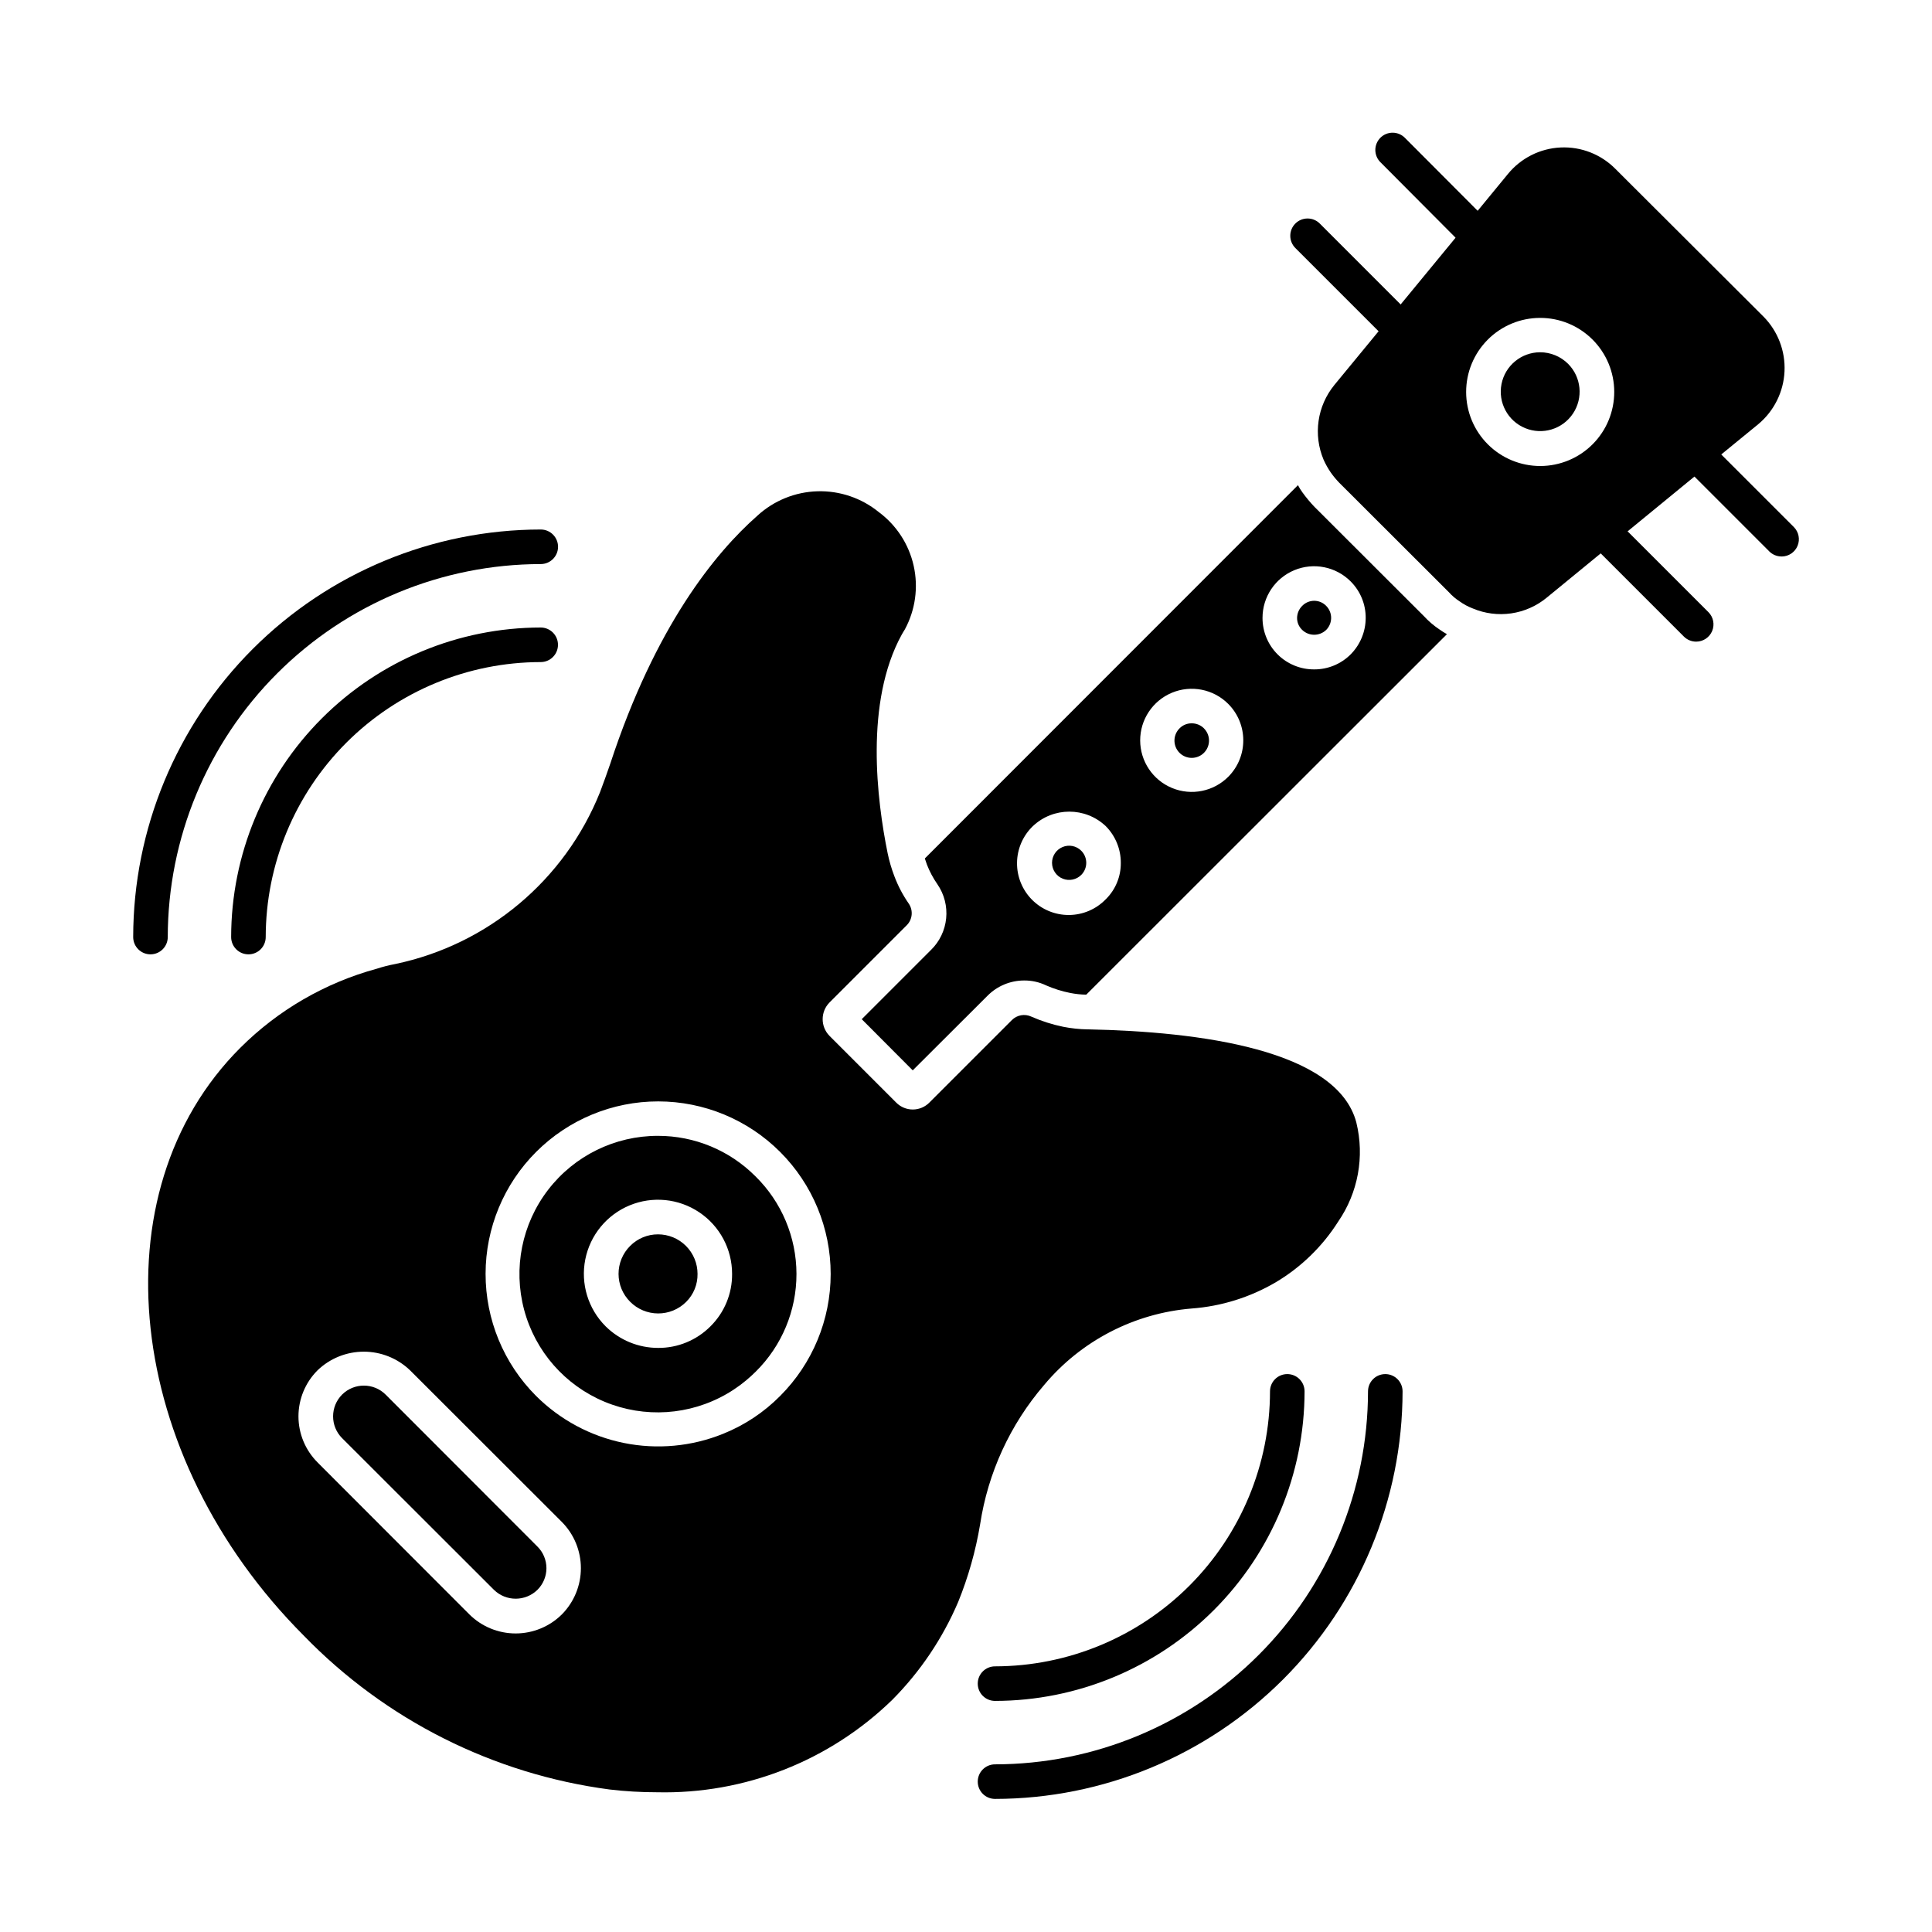 <?xml version="1.0" encoding="UTF-8"?>
<!-- Uploaded to: SVG Repo, www.svgrepo.com, Generator: SVG Repo Mixer Tools -->
<svg fill="#000000" width="800px" height="800px" version="1.1" viewBox="144 144 512 512" xmlns="http://www.w3.org/2000/svg">
 <g>
  <path d="m407.69 620.73c-2.527 0-4.578-2.051-4.578-4.578 0-2.531 2.051-4.582 4.578-4.582 26.207-0.031 51.332-10.453 69.863-28.984 18.531-18.527 28.953-43.652 28.984-69.859 0-2.527 2.051-4.578 4.582-4.578 2.527 0 4.578 2.051 4.578 4.578-0.031 28.637-11.422 56.09-31.668 76.336-20.25 20.246-47.703 31.637-76.34 31.668z"/>
  <path d="m407.69 594.76c-2.527 0-4.578-2.051-4.578-4.582 0-2.527 2.051-4.578 4.578-4.578 19.324-0.023 37.844-7.707 51.508-21.367 13.66-13.664 21.348-32.188 21.367-51.508 0-2.527 2.051-4.578 4.582-4.578 2.527 0 4.578 2.051 4.578 4.578-0.023 21.75-8.676 42.602-24.055 57.98s-36.23 24.031-57.98 24.055z"/>
  <path d="m183.88 396.91c-2.531 0-4.582-2.051-4.582-4.578 0.031-28.637 11.422-56.09 31.668-76.34 20.25-20.246 47.703-31.637 76.34-31.668 2.531 0 4.582 2.051 4.582 4.578 0 2.531-2.051 4.582-4.582 4.582-26.207 0.027-51.332 10.453-69.863 28.984s-28.953 43.656-28.984 69.863c0 2.527-2.051 4.578-4.578 4.578z"/>
  <path d="m209.84 396.91c-2.531 0-4.582-2.051-4.582-4.578 0.023-21.75 8.676-42.602 24.055-57.98s36.23-24.031 57.98-24.055c2.527 0 4.578 2.051 4.578 4.578 0 2.531-2.051 4.582-4.578 4.582-19.32 0.023-37.844 7.707-51.508 21.367-13.66 13.664-21.344 32.188-21.367 51.508 0 1.215-0.48 2.379-1.34 3.238s-2.023 1.34-3.238 1.34z"/>
  <path d="m286.41 553.84c1.535 1.516 2.402 3.586 2.402 5.746 0 2.16-0.867 4.231-2.402 5.75-3.203 3.113-8.297 3.113-11.496 0l-40.258-40.215h-0.004c-3.172-3.191-3.172-8.348 0-11.539 3.195-3.176 8.352-3.176 11.543 0z"/>
  <path d="m344.2 455.73c-6.867-6.82-16.164-10.637-25.848-10.609-9.68 0.031-18.953 3.898-25.781 10.762-6.832 6.863-10.656 16.152-10.641 25.836 0.02 9.68 3.879 18.957 10.73 25.797 6.856 6.836 16.141 10.672 25.82 10.668 9.684-0.004 18.965-3.856 25.812-10.699 6.914-6.84 10.797-16.168 10.781-25.895-0.02-9.73-3.934-19.043-10.875-25.859zm-11.91 39.754h0.004c-3.672 3.695-8.672 5.758-13.879 5.727-5.215 0-10.219-2.055-13.922-5.727-4.644-4.637-6.664-11.289-5.387-17.727 1.281-6.438 5.691-11.812 11.754-14.32 6.066-2.512 12.984-1.828 18.438 1.824 5.457 3.648 8.727 9.781 8.719 16.344 0.043 5.211-2.023 10.215-5.723 13.879zm-13.922-24.367c-2.769-0.004-5.422 1.102-7.371 3.07-1.969 1.961-3.07 4.621-3.07 7.398 0 2.773 1.102 5.434 3.07 7.394 1.961 1.977 4.625 3.09 7.41 3.098 2.781 0.012 5.453-1.09 7.426-3.051 1.977-1.961 3.066-4.641 3.023-7.422 0.004-2.781-1.102-5.449-3.066-7.418-1.969-1.969-4.637-3.07-7.422-3.07zm25.832-15.391v0.004c-6.867-6.82-16.164-10.637-25.848-10.609-9.68 0.031-18.953 3.898-25.781 10.762-6.832 6.863-10.656 16.152-10.641 25.836 0.02 9.68 3.879 18.957 10.73 25.797 6.856 6.836 16.141 10.672 25.82 10.668 9.684-0.004 18.965-3.856 25.812-10.699 6.914-6.84 10.797-16.168 10.781-25.895-0.02-9.73-3.934-19.043-10.875-25.859zm-11.91 39.754 0.004 0.004c-3.672 3.695-8.672 5.758-13.879 5.727-5.215 0-10.219-2.055-13.922-5.727-4.644-4.637-6.664-11.289-5.387-17.727 1.281-6.438 5.691-11.812 11.754-14.32 6.066-2.512 12.984-1.828 18.438 1.824 5.457 3.648 8.727 9.781 8.719 16.344 0.043 5.211-2.023 10.215-5.723 13.879zm-13.922-24.367v0.004c-2.769-0.004-5.422 1.102-7.371 3.07-1.969 1.961-3.07 4.621-3.07 7.398 0 2.773 1.102 5.434 3.07 7.394 1.961 1.977 4.625 3.09 7.41 3.098 2.781 0.012 5.453-1.09 7.426-3.051 1.977-1.961 3.066-4.641 3.023-7.422 0.004-2.781-1.102-5.449-3.066-7.418-1.969-1.969-4.637-3.07-7.422-3.07zm185.08-29.633c-5.082-19.328-41.496-24.09-71.129-24.688v0.008c-2.199-0.031-4.391-0.262-6.551-0.688-2.91-0.598-5.75-1.504-8.473-2.703-1.73-0.801-3.781-0.434-5.129 0.914l-21.848 21.848c-1.152 1.184-2.734 1.852-4.387 1.863-1.652 0.008-3.238-0.648-4.406-1.816l-17.727-17.727h0.004c-2.383-2.445-2.383-6.344 0-8.793l20.473-20.473c1.555-1.535 1.785-3.969 0.547-5.769-1.559-2.246-2.836-4.68-3.801-7.238-0.758-1.977-1.355-4.016-1.785-6.09-2.84-13.969-6.137-40.031 3.754-57.984 0.047 0 0.414-0.777 0.457-0.777 0.137-0.184 0.23-0.414 0.367-0.594v-0.004c2.769-5.144 3.594-11.113 2.324-16.812-1.27-5.703-4.551-10.758-9.238-14.238-4.586-3.738-10.367-5.699-16.277-5.523-5.914 0.176-11.566 2.477-15.922 6.484-11.176 9.848-27.023 29.266-38.977 65.723-0.918 2.656-1.785 5.082-2.703 7.512-9.34 23.324-29.727 40.43-54.316 45.57-1.645 0.305-3.266 0.719-4.856 1.238-13.68 3.727-26.152 10.957-36.184 20.977-38.289 38.289-30.688 108.18 16.902 155.82h-0.004c21.645 22.293 50.176 36.637 80.977 40.715 4.168 0.492 8.355 0.738 12.551 0.734 23.238 0.539 45.719-8.293 62.379-24.504 7.406-7.461 13.328-16.258 17.453-25.922 2.688-6.621 4.637-13.52 5.816-20.566 2.074-13.652 7.945-26.445 16.945-36.914 9.793-11.73 23.883-19.043 39.113-20.293 7.871-0.582 15.5-2.965 22.305-6.961 6.699-3.981 12.363-9.492 16.535-16.074 5.273-7.664 7.023-17.211 4.809-26.246zm-210.55 130.35v0.008c-3.258 3.231-7.66 5.043-12.25 5.043s-8.992-1.812-12.254-5.043l-40.215-40.258 0.004-0.004c-3.254-3.234-5.086-7.637-5.086-12.227 0-4.59 1.832-8.992 5.086-12.23 3.289-3.152 7.672-4.91 12.227-4.91 4.559 0 8.938 1.758 12.23 4.91l40.258 40.215c3.231 3.258 5.043 7.66 5.043 12.25 0 4.59-1.812 8.992-5.043 12.254zm57.848-57.891v0.004c-4.301 4.344-9.445 7.754-15.113 10.031-8.348 3.375-17.5 4.219-26.32 2.426-8.82-1.793-16.918-6.141-23.285-12.5-8.559-8.586-13.359-20.219-13.344-32.344 0.012-12.125 4.844-23.746 13.422-32.309 8.582-8.566 20.215-13.371 32.336-13.363 12.125 0.008 23.75 4.832 32.316 13.406 8.57 8.578 13.383 20.207 13.379 32.332 0 12.121-4.82 23.75-13.391 32.32zm-32.383-68.93v0.004c-11.395-0.02-22.152 5.266-29.102 14.297s-9.301 20.781-6.363 31.793c2.941 11.012 10.836 20.027 21.363 24.395 10.523 4.367 22.484 3.59 32.355-2.109 9.867-5.695 16.527-15.66 18.012-26.957 1.484-11.301-2.371-22.645-10.434-30.699-6.836-6.875-16.137-10.734-25.832-10.719zm13.922 50.473 0.004 0.004c-3.672 3.695-8.672 5.758-13.879 5.727-5.215 0-10.219-2.055-13.922-5.727-4.644-4.637-6.664-11.289-5.387-17.727 1.281-6.438 5.691-11.812 11.754-14.32 6.066-2.512 12.984-1.828 18.438 1.824 5.457 3.648 8.727 9.781 8.719 16.344 0.043 5.211-2.023 10.215-5.723 13.879zm-13.922-24.367v0.004c-2.769-0.004-5.422 1.102-7.371 3.07-1.969 1.961-3.07 4.621-3.07 7.398 0 2.773 1.102 5.434 3.07 7.394 1.961 1.977 4.625 3.09 7.41 3.098 2.781 0.012 5.453-1.09 7.426-3.051 1.977-1.961 3.066-4.641 3.023-7.422 0.004-2.781-1.102-5.449-3.066-7.418-1.969-1.969-4.637-3.07-7.422-3.07z"/>
  <path d="m430.54 369.45c1.754 1.754 1.773 4.59 0.047 6.367-1.285 1.316-3.234 1.73-4.945 1.047-1.707-0.688-2.828-2.336-2.844-4.176-0.012-1.84 1.09-3.504 2.785-4.215 1.699-0.711 3.656-0.324 4.957 0.977z"/>
  <path d="m463.01 336.97c-0.859-0.832-2.012-1.293-3.207-1.281-1.184-0.012-2.32 0.449-3.16 1.281-1.297 1.289-1.688 3.234-0.992 4.926 0.699 1.688 2.348 2.793 4.176 2.793s3.477-1.105 4.176-2.793c0.695-1.691 0.305-3.637-0.992-4.926zm32.426-32.426c-0.832-0.852-1.969-1.328-3.16-1.328-1.188 0-2.328 0.477-3.16 1.328-0.863 0.844-1.359 1.996-1.375 3.203-0.012 1.191 0.469 2.336 1.328 3.16 1.781 1.746 4.633 1.746 6.414 0 1.727-1.777 1.707-4.613-0.047-6.363zm0 0c-0.832-0.852-1.969-1.328-3.16-1.328-1.188 0-2.328 0.477-3.16 1.328-0.863 0.844-1.359 1.996-1.375 3.203-0.012 1.191 0.469 2.336 1.328 3.16 1.781 1.746 4.633 1.746 6.414 0 1.727-1.777 1.707-4.613-0.047-6.363zm-32.426 32.426c-0.859-0.832-2.012-1.293-3.207-1.281-1.184-0.012-2.32 0.449-3.16 1.281-1.297 1.289-1.688 3.234-0.992 4.926 0.699 1.688 2.348 2.793 4.176 2.793s3.477-1.105 4.176-2.793c0.695-1.691 0.305-3.637-0.992-4.926zm62.473-26.152c-1.527-1.02-2.926-2.219-4.168-3.574l-28.898-28.855-0.004 0.004c-1.172-1.223-2.258-2.523-3.25-3.894-0.445-0.609-0.844-1.254-1.191-1.926l-98.883 98.93c0.184 0.594 0.414 1.145 0.551 1.602l-0.004 0.004c0.711 1.828 1.633 3.566 2.75 5.176 3.801 5.481 3.062 12.914-1.742 17.539l-18.273 18.273 13.512 13.559 19.832-19.785c2.57-2.586 6.066-4.035 9.711-4.031 1.996-0.016 3.969 0.422 5.769 1.285 2.059 0.902 4.207 1.578 6.41 2.016 1.406 0.277 2.832 0.434 4.262 0.457l95.586-95.535c-0.676-0.375-1.332-0.789-1.961-1.242zm-88.441 71.496c-2.555 2.637-6.059 4.141-9.73 4.168s-7.203-1.418-9.793-4.019c-2.594-2.598-4.035-6.133-3.996-9.805 0.035-3.668 1.547-7.172 4.191-9.719 5.422-5.129 13.906-5.129 19.328 0 2.559 2.582 3.992 6.074 3.984 9.711 0.039 3.629-1.398 7.117-3.984 9.664zm32.473-32.473c-3.898 3.918-9.777 5.098-14.887 2.996-5.113-2.102-8.453-7.078-8.469-12.605-0.012-5.527 3.305-10.52 8.406-12.648 5.106-2.125 10.984-0.973 14.902 2.93 5.336 5.328 5.359 13.973 0.047 19.328zm32.426-32.426v-0.004c-2.559 2.566-6.039 4-9.664 3.984-3.629 0.023-7.121-1.406-9.691-3.969-2.574-2.562-4.012-6.047-4.004-9.68-0.004-5.535 3.328-10.531 8.445-12.648 5.117-2.117 11.008-0.938 14.914 2.984 2.566 2.562 4 6.039 3.984 9.664-0.004 3.621-1.434 7.094-3.984 9.664zm-9.664-14.199v-0.004c-1.188 0.008-2.324 0.484-3.16 1.332-0.863 0.844-1.359 1.996-1.375 3.203-0.012 1.191 0.469 2.336 1.328 3.16 1.781 1.746 4.633 1.746 6.414 0 1.266-1.301 1.633-3.231 0.934-4.902-0.699-1.676-2.324-2.773-4.141-2.793zm-32.473 32.473c-1.184-0.012-2.32 0.449-3.16 1.281-1.578 1.523-1.855 3.953-0.66 5.793s3.527 2.574 5.562 1.746c2.031-0.824 3.195-2.977 2.769-5.129-0.426-2.152-2.316-3.703-4.512-3.691zm3.207 1.281c-0.859-0.832-2.012-1.293-3.207-1.281-1.184-0.012-2.32 0.449-3.16 1.281-1.297 1.289-1.688 3.234-0.992 4.926 0.699 1.688 2.348 2.793 4.176 2.793s3.477-1.105 4.176-2.793c0.695-1.691 0.305-3.637-0.992-4.926zm0 0c-0.859-0.832-2.012-1.293-3.207-1.281-1.184-0.012-2.32 0.449-3.16 1.281-1.297 1.289-1.688 3.234-0.992 4.926 0.699 1.688 2.348 2.793 4.176 2.793s3.477-1.105 4.176-2.793c0.695-1.691 0.305-3.637-0.992-4.926z"/>
  <path d="m616.12 291.47c-1.215 0-2.379-0.48-3.238-1.34l-22.773-22.773c-1.789-1.789-1.789-4.688-0.004-6.481 1.789-1.789 4.691-1.789 6.481 0l22.793 22.785c1.312 1.312 1.703 3.281 0.992 4.992-0.707 1.711-2.379 2.828-4.234 2.828z"/>
  <path d="m535.93 211.3c-1.215-0.004-2.383-0.488-3.242-1.348l-22.766-22.867c-0.906-0.852-1.426-2.031-1.445-3.269-0.02-1.238 0.465-2.434 1.344-3.312 0.875-0.875 2.07-1.359 3.309-1.34 1.242 0.023 2.418 0.543 3.269 1.449l22.777 22.844h-0.004c1.309 1.312 1.699 3.281 0.988 4.988-0.711 1.711-2.379 2.824-4.231 2.824z"/>
  <path d="m559.56 240.42c3.519 3.527 4.059 9.047 1.289 13.188-2.769 4.141-8.074 5.75-12.676 3.848-4.606-1.902-7.223-6.793-6.258-11.68 0.965-4.887 5.246-8.41 10.227-8.422 2.781 0.004 5.449 1.105 7.418 3.066z"/>
  <path d="m611.32 227.88-39.207-39.113c-3.824-3.871-9.105-5.938-14.539-5.684-5.434 0.254-10.504 2.801-13.949 7.012l-8.016 9.754-5.863 7.144-32.152 39.066v0.004c-2.219 2.723-3.656 5.996-4.156 9.477-0.5 3.477-0.047 7.023 1.316 10.262 0.535 1.203 1.18 2.352 1.926 3.438 0.664 0.938 1.398 1.824 2.199 2.656l29.082 29.039v-0.004c0.836 0.934 1.789 1.75 2.84 2.43 1.074 0.773 2.242 1.406 3.481 1.875 3.215 1.363 6.742 1.816 10.199 1.316 3.453-0.5 6.707-1.938 9.402-4.156l39.16-32.105 7.109-5.856 9.801-8.016c4.176-3.477 6.703-8.543 6.961-13.965 0.262-5.426-1.766-10.711-5.586-14.57zm-45.25 33.848h-0.004c-3.672 3.684-8.664 5.762-13.867 5.769-5.203 0.008-10.199-2.051-13.887-5.727-3.688-3.672-5.762-8.66-5.769-13.867-0.012-5.203 2.051-10.199 5.723-13.887 3.676-3.688 8.664-5.762 13.867-5.769 5.207-0.012 10.203 2.051 13.887 5.723 3.688 3.676 5.762 8.664 5.769 13.867 0.012 5.207-2.047 10.203-5.723 13.891z"/>
  <path d="m593.49 314.04c-1.215 0-2.379-0.484-3.238-1.34l-25-25h0.004c-1.789-1.793-1.785-4.699 0.012-6.488 1.793-1.789 4.699-1.781 6.484 0.012l25 25c1.309 1.309 1.699 3.277 0.992 4.988-0.707 1.711-2.379 2.828-4.231 2.828z"/>
  <path d="m515.51 236.06c-1.215 0-2.379-0.48-3.238-1.34l-24.992-24.992v-0.004c-1.789-1.785-1.789-4.688-0.004-6.477 1.789-1.789 4.691-1.793 6.481-0.004l24.992 25c1.309 1.309 1.703 3.277 0.992 4.988-0.707 1.711-2.379 2.828-4.231 2.828z"/>
  <path d="m394.93 400.57c-1.191-0.004-2.336 0.469-3.176 1.316-0.855 0.848-1.336 2-1.336 3.207-0.008 1.188 0.461 2.328 1.301 3.168 1.793 1.719 4.617 1.719 6.41 0 0.84-0.84 1.309-1.98 1.301-3.168 0-1.207-0.48-2.359-1.336-3.207-0.836-0.844-1.977-1.316-3.164-1.316z"/>
 </g>
</svg>